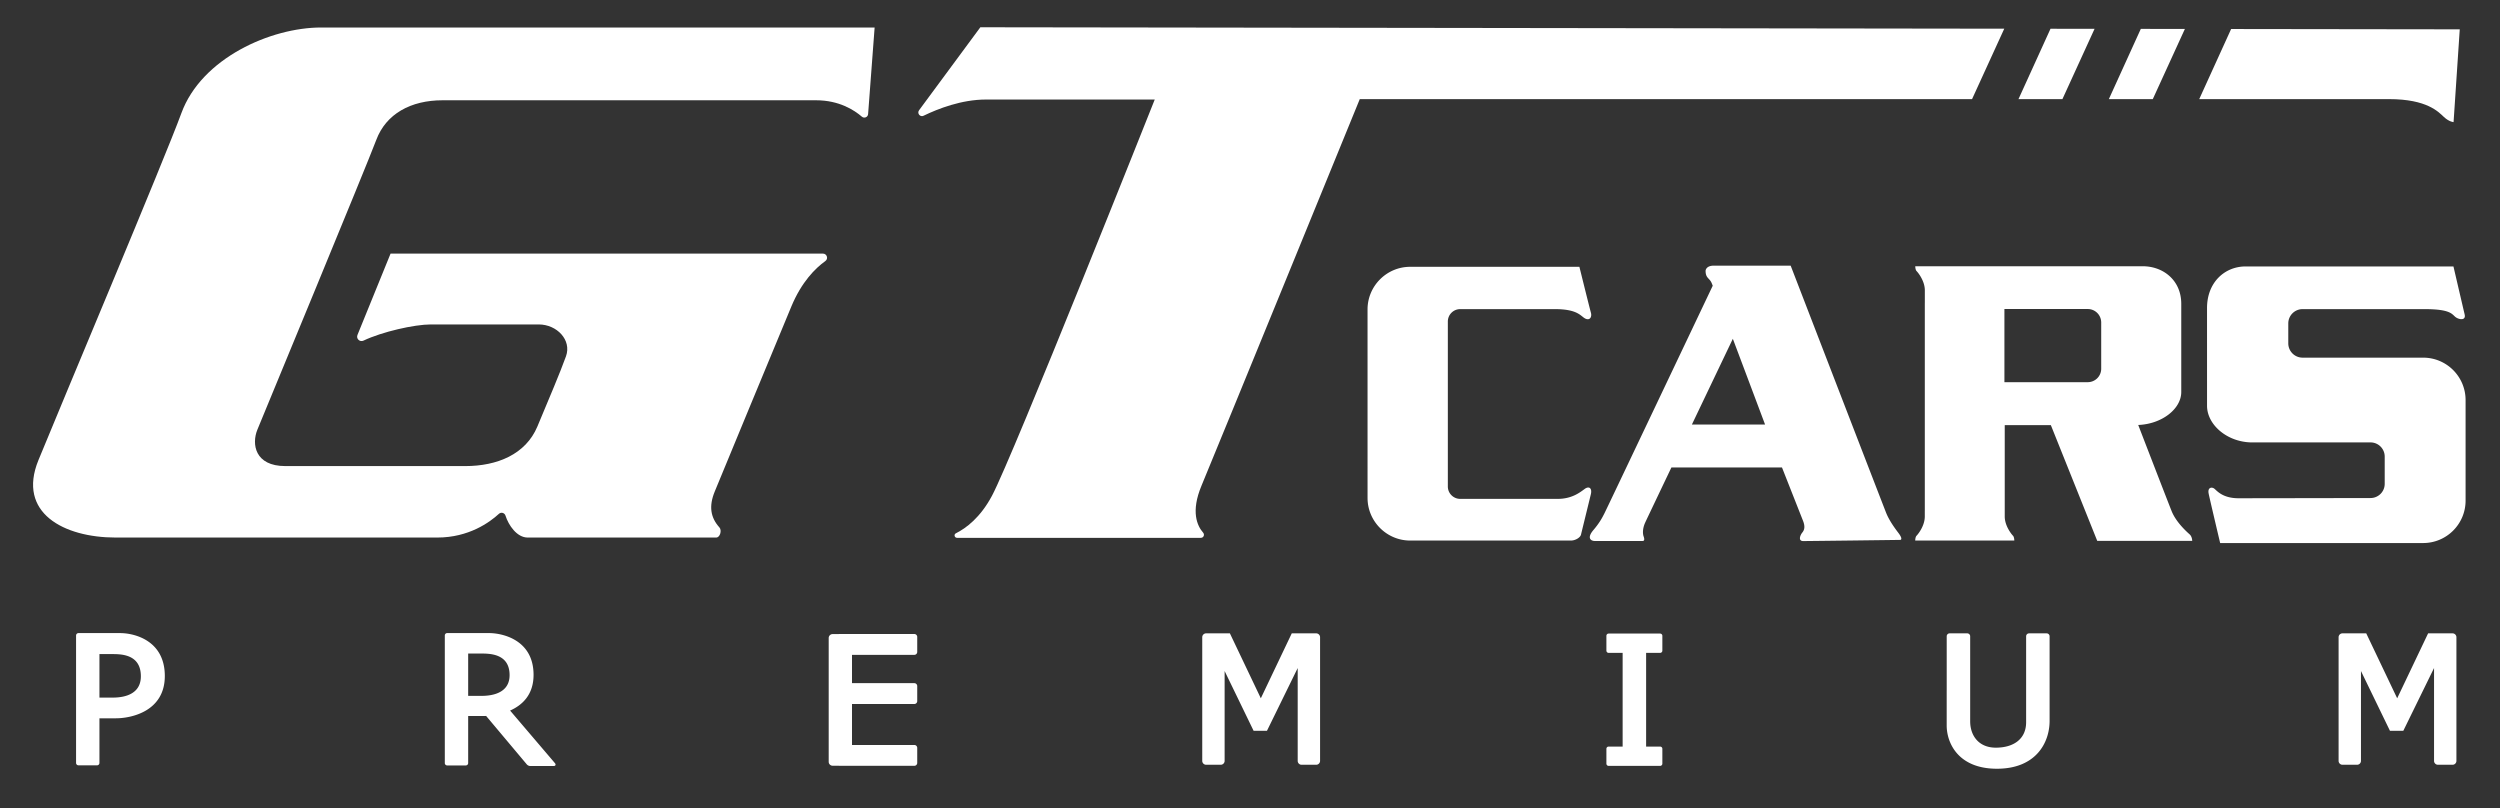 <svg id="Capa_1" xmlns="http://www.w3.org/2000/svg" viewBox="0 0 4775.87 1544.01"><rect x="0" y="0" width="4775.87" height="1544.01" fill="#333333" stroke="none"/><defs><style>.cls-2{fill:#fff}</style></defs><path class="cls-2" d="M229.53 1209.43h-79.61a4.6 4.6 0 00-4.6 4.6v243.43a4.6 4.6 0 004.6 4.6h35.44a4.6 4.6 0 004.6-4.6v-85.26h31.65c27.69 0 93.25-12.44 93.25-80.82s-58.78-81.95-85.34-81.95zm-18.08 123.2h-21.48v-83.08h23.17c16.96 0 55.95-.57 55.95 42.39s-49.17 40.69-57.65 40.69zm848.68 125.26l-85.67-100.47c23.44-10.4 44.82-30.3 44.82-68.24 0-66.57-58.78-79.78-85.34-79.78h-79.61c-2.54 0-4.6 2.01-4.6 4.48v243.92c0 2.47 2.06 4.48 4.6 4.48h35.44c2.54 0 4.6-2.01 4.6-4.48v-89.95h31.65c.77 0 1.82-.12 2.65-.14l77.54 92.35a9.3 9.3 0 007.13 3.32h44.08c4.33 0 4.77-3.07 2.71-5.5zm-165.76-128.54v-80.87h23.17c16.96 0 55.95-.55 55.95 41.26s-49.17 39.61-57.65 39.61h-21.48zm852.31-78.36a5.55 5.55 0 005.55-5.55v-28.71a5.55 5.55 0 00-5.55-5.55h-143.97c-.14 0-.23.14-.37.15h-11.75c-4.13 0-7.48 3.35-7.48 7.48v236.52c0 4.13 3.35 7.48 7.48 7.48h11.75c.14.01.23.15.37.15h143.97a5.55 5.55 0 005.55-5.55v-28.71a5.55 5.55 0 00-5.55-5.55h-119.06v-78.26h119.06a5.55 5.55 0 005.55-5.55v-28.71c0-3.07-2.49-5.56-5.55-5.56h-119.06V1251h119.06zm767.67-41.08h-46.63l-59.1 124.07-59.1-124.07h-45.37c-4.11 0-7.44 3.33-7.44 7.44v236.17c0 4.11 3.33 7.44 7.44 7.44h27.87c4.11 0 7.44-3.33 7.44-7.44V1281.9l55.33 114.12h25.57l58.68-119.84v177.34c0 4.11 3.33 7.44 7.44 7.44h27.87c4.11 0 7.44-3.33 7.44-7.44v-236.17c0-4.11-3.33-7.44-7.44-7.44zm2170.82 0h-46.63l-59.1 124.07-59.1-124.07h-45.37c-4.11 0-7.44 3.33-7.44 7.44v236.17c0 4.11 3.33 7.44 7.44 7.44h27.87c4.11 0 7.44-3.33 7.44-7.44V1281.9l55.33 114.12h25.57l58.68-119.84v177.34c0 4.11 3.33 7.44 7.44 7.44h27.87c4.11 0 7.44-3.33 7.44-7.44v-236.17c0-4.11-3.33-7.44-7.44-7.44zm-1513.76 37.31c2.35 0 4.26-1.91 4.26-4.26v-28.37c0-2.35-1.91-4.26-4.26-4.26h-98.37c-2.35 0-4.26 1.91-4.26 4.26v28.37c0 2.35 1.91 4.26 4.26 4.26h26.76v178.98h-26.76c-2.35 0-4.26 1.91-4.26 4.26v28.37c0 2.35 1.91 4.26 4.26 4.26h98.37c2.35 0 4.26-1.91 4.26-4.26v-28.37c0-2.35-1.91-4.26-4.26-4.26h-26.76v-178.98h26.76zm547.47 72.09v-103.79c0-3.09 2.51-5.6 5.6-5.6h33.64c3.09 0 5.6 2.51 5.6 5.6V1378c0 26.83 15.93 50.3 49.04 50.3s57.84-15.93 57.84-48.62v-164.15c0-3.09 2.51-5.6 5.6-5.6h33.64c3.09 0 5.6 2.51 5.6 5.6v161.64c0 41.5-25.99 91.37-100.6 91.37s-95.99-49.88-95.99-82.57v-66.65zm295.15-703.26v88.33c0 14.2-11.51 25.7-25.7 25.7h-159.2V590.34h159.2c14.2 0 25.7 11.51 25.7 25.7zm-96.17 196.15l88.56 220.98h181.46s0-7.87-4.81-12.24-25.8-22.74-34.54-44.6c-7.62-19.05-52.39-134.95-63.79-164.49 45.89-1.84 82.22-31.13 82.22-62.88v-168.6c0-44.49-33.96-71.76-73.77-71.76h-434.34l-.03.02s0 6.71 2.58 9.3c2.58 2.58 15.7 18.6 15.7 36.67v22.17l-.05 4.35v395.09l-.03-.43v10.91c0 18.08-13.12 34.09-15.7 36.68-2.58 2.58-2.58 9.3-2.58 9.3h189.29s0-6.71-2.58-9.3c-2.58-2.58-15.7-18.6-15.7-36.68V812.2h88.12zm713.82-221.67h-232.94c-15.09 0-27.33 12.24-27.33 27.33v38.04c0 15.09 12.24 27.33 27.33 27.33h230.32c44.77 0 81.06 36.29 81.06 81.07v192.03c0 44.77-36.29 81.07-81.06 81.07h-387.78s-19.61-82.6-21.99-94.48c-2.38-11.88 5.94-13.07 10.7-9.51 4.75 3.57 15.45 18.42 46.35 18.42s252.17-.41 252.17-.41c14.96 0 27.1-12.13 27.1-27.1v-52.06c0-14.96-12.13-27.1-27.1-27.1l-16.26.04h-209.41c-48.01 0-86.64-33.71-86.64-70.02V588.46c0-49.27 33.96-79.46 73.76-79.46h396.99s18.42 79.16 21.39 91.63c2.97 12.48-11.29 10.1-17.83 4.75-6.54-5.35-9.51-14.86-58.83-14.86zm-1661.48 0h-180.73c-12.98 0-23.6 10.62-23.6 23.6v315.28c0 12.98 10.62 23.6 23.6 23.6h186.4c27.01 0 42.59-12.46 51.29-18.87 8.7-6.41 14.65-1.37 11.91 10.07-2.75 11.45-17.4 70.98-18.77 76.93-1.37 5.95-10.99 11.49-19.23 11.49h-307.21c-44.76 0-81.38-36.62-81.38-81.38V591.08c0-44.76 36.62-81.38 81.38-81.38h323.34s19.7 79.8 21.94 87.41c2.24 7.61-1.34 15.67-10.3 11.64-8.96-4.03-13.37-18.24-58.63-18.24zm657.39 428.86c-3.48-4.74-17.39-22.13-24.35-39.52-6.96-17.39-182.45-472.41-182.45-472.41h-146.72c-15.49 0-15.81 9.8-15.81 9.8 0 14.23 7.26 13.67 11.47 23.14.28.64 1.08 2.64 2.17 5.44-42.16 88.73-203.52 428.35-206.77 434.63-3.73 7.22-8.46 17.18-21.16 32.11-12.7 14.94-5.48 20.91 2.99 20.91h90.86c4.73 0 3.24-5.48 1.99-8.96-1.25-3.49-2.83-13.27 3.12-26.35 2.05-4.51 23.21-48.93 50.04-105.18h211.23l39.99 101.41c4.74 11.7 2.85 18.02-1.27 23.08-4.11 5.06-8.22 16.13 1.9 16.13s185.8-2.18 185.94-2.25c3.29-1.65.3-7.23-3.18-11.97zm-395.49-208.4c33.42-70 66.14-138.51 78.22-163.78 28.5 75.67 61.49 163.62 61.49 163.62l.06.16H3232.1z"/><path d="M613.3 52.54h1057.54l-12.46 165.44c-.45 5.96-7.48 8.75-11.99 4.84-14.44-12.5-43.4-31.26-87.25-31.26H845.43c-60.82 0-107.99 26.07-126.61 75.72-18.62 49.65-215.98 526.29-227.15 553.59-11.17 27.31-4.96 69.51 53.37 69.51h343.82c60.82 0 115.44-22.34 137.78-75.72 22.34-53.37 43.44-103.02 54.61-134.05 11.17-31.03-17.38-60.82-52.13-60.82H823.07c-31.45 0-93.23 14-128.69 30.92-7 3.34-14.42-3.63-11.5-10.81l63.23-155.41h825.98c7.6 0 10.82 9.73 4.65 14.17-19.19 13.8-45.3 39.75-64.78 86.37-34.75 83.16-131.57 317.76-146.47 353.75-11.81 28.53-8.01 50.05 8.9 68.87 4.97 5.52 1.22 19.26-6.21 19.26h-360.17c-20.61 0-36.57-23.6-42.34-41.83-1.73-5.46-8.37-7.34-12.59-3.46-17.6 16.19-57.58 45.29-117.6 45.29H221.06c-99.3 0-188.67-47.17-147.71-147.71 40.96-100.54 241.96-577.51 273.07-662.82C384.9 110.87 517.71 52.54 613.29 52.54z" fill="#fff" fill-rule="evenodd"/><path class="cls-2" d="M3856.01 189.35h83.94l61.41-134.29-84.18-.12-61.17 134.41zM4173.88 55.3l-84.18-.12-61.06 134.17h83.94l61.31-134.05zm88.35.12l-60.95 133.93h362.62c73.07 0 94.68 24.75 104.89 34.18 10.21 9.43 18.38 9.76 18.38 9.76l11.82-177.25-436.76-.61zM2597.62 189.35h1169.7l61.52-134.53-1956.03-2.73-117.09 158.55c-4.32 5.85 2.03 13.67 8.57 10.49 27.59-13.4 72.69-30.99 119.25-30.99h322.43s-271.45 683.09-310.96 757.01c-22.33 41.78-49.54 61.98-68.99 71.65-4.3 2.14-2.6 8.65 2.21 8.65h465.9c5.19 0 7.67-6.05 4.25-9.95-11.36-12.96-23.79-40.02-3.19-89.46 31.86-76.47 302.45-738.69 302.45-738.69z"/></svg>